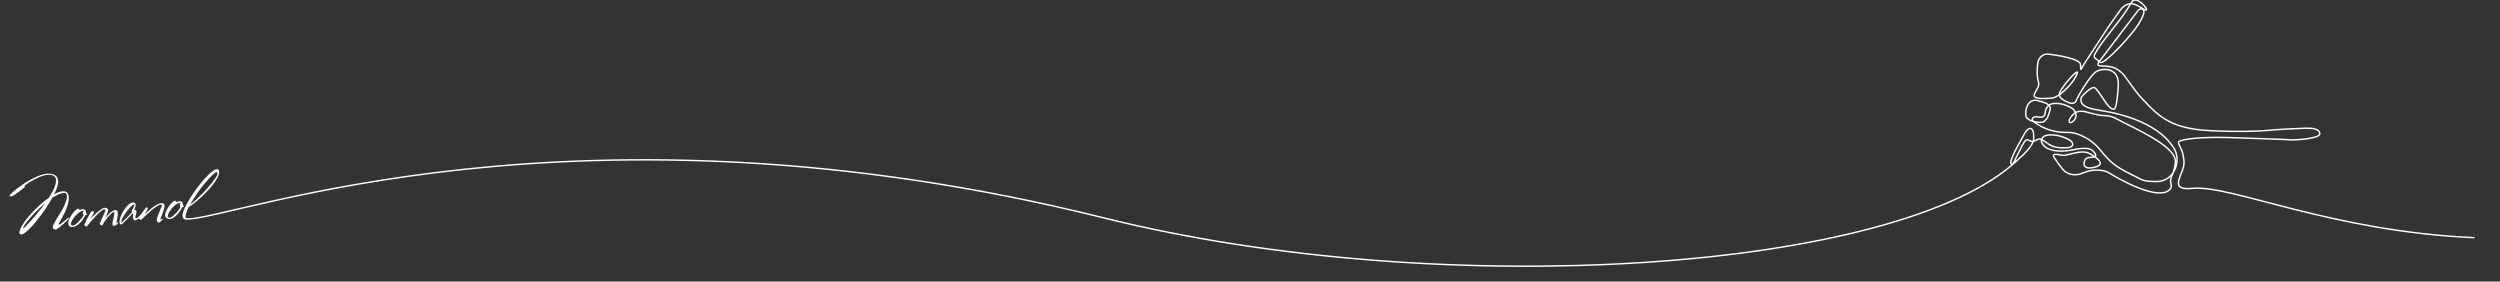 <?xml version="1.0" encoding="UTF-8"?> <!-- Creator: CorelDRAW 2021.5 --> <svg xmlns="http://www.w3.org/2000/svg" xmlns:xlink="http://www.w3.org/1999/xlink" xmlns:xodm="http://www.corel.com/coreldraw/odm/2003" xml:space="preserve" width="130mm" height="14.638mm" style="shape-rendering:geometricPrecision; text-rendering:geometricPrecision; image-rendering:optimizeQuality; fill-rule:evenodd; clip-rule:evenodd" viewBox="0 0 13000 1463.8"><rect x="0" y="0" width="13000" height="1463.8" fill="#333333" stroke="none"/> <defs> <style type="text/css"> <![CDATA[ .str0 {stroke:#FEFEFE;stroke-width:7.62;stroke-miterlimit:22.926} .str1 {stroke:#FEFEFE;stroke-width:7.62;stroke-miterlimit:22.926} .fil0 {fill:none} .fil1 {fill:#FEFEFE;fill-rule:nonzero} ]]> </style> </defs> <g id="Слой_x0020_1">  <path class="fil0 str0" d="M10647.9 746c-18.04,-12.32 -38.46,-30.19 -54.02,-20.15 -19.53,12.61 -32.93,9.77 -44.54,3.43 -2.6,-1.41 -11.98,-6.39 -18.48,3.42 -14.17,12.14 -60.09,120.17 -65.6,121.12 -35.6,6.16 48.85,-133.28 52.48,-140.87 30.97,-64.87 60.15,-57.17 57.53,6.77 -1.67,40.85 -57.62,87.78 -83.78,112.5 -611.96,578.21 -2983.88,741.29 -4750.17,301.17 -2741.64,-683.16 -4525.95,5.05 -4764.2,5.05"></path> <path class="fil0 str1" d="M12866.75 1235.96c-745.12,-32.53 -1262.13,-274.34 -1463.29,-256.62 -92.1,8.11 -85.08,-21.26 -56.62,-89.33 11.22,-26.84 12.73,-46.57 5.7,-82.42 -8.86,-45.24 -37.24,-67.72 -18.61,-74.11 48.85,-16.76 151.3,-23.01 313.45,-16.35 89.97,3.7 178.86,5.43 268.13,10.1 25.74,1.34 150,-6.94 147.48,-32.55 -2.44,-24.86 -38.22,-29.34 -75.77,-27.99 -59.23,2.13 -149.05,6.54 -204.32,12.03 -75.93,7.55 -281.98,5.28 -357.98,-5.04 -118.98,-16.14 -183.68,-55.87 -244.87,-117.61 -71.05,-71.68 -72.81,-80.53 -133.14,-162.45 -13.3,-18.06 -40.63,-39.19 -65.1,-44.99 -48.52,-11.52 -91.27,5.13 -64.75,-29.75l201.17 -264.58"></path> <path class="fil0 str1" d="M11118.23 54.3c11.19,-12.67 37.1,-12.74 28.33,18.84 -2.97,10.68 -17.32,43.5 -44.22,78.31 -60.03,77.67 -160.49,180.06 -179.66,173.49 -6.93,-2.37 -14.02,-11.85 -17.87,-14.51 -18.9,-13.04 -20.62,-15.88 -1.46,-46.99 48.57,-78.88 126.91,-158.44 176.26,-243.88 6.08,-10.54 11.18,-18.04 18.98,-19.25 29.49,-4.59 67.53,46.74 63.84,50.23 -14.67,13.83 -78.99,-79.45 -138.52,4.43 -39.59,55.79 -65.97,91.15 -98.93,143.64 -7.95,12.67 -85.35,130.01 -89.57,137.37 -19.3,33.63 -14.42,34.04 -16.8,-0.8 -2.13,-31.27 -138.84,-51.58 -172.03,-53.92 -23.35,-1.64 -46.3,20.37 -49.8,45.02 -4.31,30.33 -6.14,69.34 3.75,102.32 13.07,43.6 -94.19,94.43 67.3,81.73 36.81,-2.89 87.3,-55.93 109.68,-85.84 5.69,-7.61 29.23,-43.68 24.6,-49.76 -3.25,-4.27 -46.25,33.73 -85.93,95.02 -15.41,23.79 -11.97,42.52 42.72,64.15 18.66,7.37 32.4,1.56 36.71,-9.78 10.79,-28.35 73.03,-128.23 101.06,-149.36 26.92,-20.29 122.73,-31.62 118.65,68.15 -0.67,16.42 -7.12,117.54 -20.93,123.55 -23.85,10.37 -60.62,-60.69 -81.23,-86.81 -19.19,-24.31 -20.73,-34.9 -51.22,-11.76 -8.6,6.52 -39.83,32.28 -41.2,44.97 -4.8,44.15 54.51,53.9 109.09,62.71 118.57,19.14 307.15,72.7 379.49,204.12 32.52,65.03 -7.1,165.04 -95.69,164.32 -74.02,-0.59 -67.52,-5.59 -134.31,-38.73 -80.16,-39.78 -105.97,-60.6 -162.15,-130.54 -34.87,-43.4 -107.11,-87.02 -162.1,-86.1 -67.63,1.13 -121.36,-14.06 -177.14,-53.44 -19.49,-13.76 -8.73,-27.23 10.04,-28.27 8.78,-0.48 26.55,8.01 40.97,-3.4 9.81,-7.76 -0.33,-28.55 21.52,-53.06 19.43,-21.8 73.27,-10.66 88.75,-4.09 31.07,13.18 45.97,16.72 54.94,44.69 8.96,27.95 -26.02,53.75 -32.61,44.82 -11.11,-15.07 28.17,-53.99 44.12,-55.99 36.39,-4.58 40.35,3.8 100.64,16.95 43.62,9.52 56.17,-4.2 109.26,25.99 62.21,35.37 299.8,133.77 296.39,217.15 -1.03,25.15 -5.66,37.05 -12.23,61.6 -2.07,7.76 -10.61,19.03 -12.26,32.46 -2.42,19.78 9.18,33.14 -1.22,47.11 -52.73,70.85 -263.1,-46.9 -317.48,-81.1 -26.63,-16.75 -64.38,-16.48 -80.13,-15.06 -35.34,3.2 -39.46,9.16 -72.59,19.78 -15.97,5.11 -51.75,8.76 -79.33,-14.1 -14.26,-11.82 -59.32,-73.77 -59.63,-81.29 -0.29,-6.86 8.03,-9.98 47.2,-2.16 20.97,4.18 70.11,-19.2 111.64,-16.8 27.64,1.6 52.23,20.56 65.57,31.59 12.38,10.23 44.21,35.51 -14.16,48.61 -20.49,4.59 -56.2,7.25 -49.59,-27.43 4.33,-22.68 20.47,-22.99 30.04,-24.67 11.11,-1.94 31.78,0.49 30.15,-11.9 -0.88,-6.67 -13.07,-23.97 -26.62,-30.15 -15.27,-6.98 -48.15,-6.22 -73.11,-1 -49.68,10.39 -106.34,18.19 -152.24,-4.37 -15.17,-7.45 -34.09,-27.76 -30.24,-44.21 7.69,-32.84 61.93,-25.89 83.51,-22.41 19.49,3.15 62.45,19.13 73.55,33.12 13.28,16.74 0.96,29.06 -24.39,30.58 -35.01,2.1 -69.36,0.78 -100.49,-22.2"></path> <path class="fil0 str1" d="M10598.55 523.79c-21.8,-7.01 -37.79,1.98 -44.11,8.22 -8.55,8.45 -18.19,24.97 -19.93,45.03 -2.9,33.55 2.63,35.8 16.6,45.15 18.11,12.13 67.19,20.13 80.06,8.45 15.52,-14.08 18.23,-22.67 28.56,-56.73 10.65,-35.13 -36.93,-42.32 -61.18,-50.12"></path> <path class="fil1" d="M357.46 1022.66c0.79,9.66 0.01,19.7 -2.33,30.12 -2.34,10.42 -5.43,20.71 -9.24,30.84 -3.82,10.13 -8.14,19.84 -12.96,29.13 -4.81,9.28 -9.25,17.56 -13.3,24.81 -4.05,7.26 -7.49,13.33 -10.28,18.22 -2.8,4.87 -4.16,7.94 -4.06,9.16 0.17,2.05 1.79,2.95 4.87,2.7 0.62,-0.05 3.12,-1.75 7.49,-5.11 4.38,-3.36 9.19,-7.11 14.42,-11.26 5.24,-4.16 10.23,-8.19 14.98,-12.09 4.74,-3.9 7.79,-6.43 9.14,-7.58 2.5,0.22 3.83,1.34 4,3.4 -0.57,0.66 -2.42,2.57 -5.58,5.73 -3.15,3.15 -6.98,6.88 -11.48,11.17 -4.5,4.31 -9.39,8.89 -14.68,13.77 -5.28,4.88 -10.44,9.34 -15.48,13.37 -5.05,4.04 -9.67,7.47 -13.89,10.29 -4.21,2.83 -7.45,4.34 -9.7,4.52 -2.88,0.24 -5.99,-0.54 -9.34,-2.33 -3.35,-1.79 -5.21,-4.85 -5.56,-9.15 -0.36,-4.32 1.33,-10.2 5.06,-17.64 3.73,-7.43 8.41,-15.83 14.05,-25.18 5.64,-9.35 11.79,-19.37 18.46,-30.05 6.66,-10.67 12.75,-21.41 18.28,-32.2 5.51,-10.79 10.01,-21.44 13.49,-31.96 3.47,-10.52 4.84,-20.3 4.1,-29.33 -0.29,-3.49 -1.54,-6.69 -3.74,-9.61 -2.21,-2.92 -5.67,-4.19 -10.39,-3.8 -9.24,0.76 -19.1,3.48 -29.56,8.17 -10.47,4.68 -21.38,10.8 -32.75,18.36 -7.75,13.86 -16.34,28.16 -25.77,42.89 -9.43,14.73 -19.26,29.02 -29.5,42.89 -10.23,13.87 -20.51,27.01 -30.86,39.45 -10.35,12.42 -20.14,23.36 -29.39,32.8 -9.24,9.44 -17.77,17.01 -25.57,22.72 -7.8,5.71 -14.17,8.76 -19.09,9.17 -2.46,0.2 -4.74,-0.38 -6.81,-1.76 -2.08,-1.38 -3.22,-3.31 -3.42,-5.77 -0.49,-5.96 1.27,-13.44 5.28,-22.45 4.02,-9.01 9.66,-18.88 16.94,-29.61 7.28,-10.73 15.92,-22.04 25.9,-33.91 9.97,-11.88 20.74,-23.63 32.28,-35.22 11.56,-11.6 23.56,-22.76 36.01,-33.51 12.45,-10.74 24.82,-20.43 37.13,-29.1 5.68,-8.94 10.9,-17.75 15.66,-26.41 4.77,-8.66 8.79,-17 12.05,-25.02 3.27,-8.02 5.7,-15.56 7.29,-22.61 1.59,-7.06 2.13,-13.57 1.64,-19.52 -0.64,-7.8 -4.52,-14.2 -11.65,-19.19 -7.13,-5 -18.49,-6.85 -34.1,-5.56 -7.4,0.6 -15.47,2.35 -24.22,5.24 -8.76,2.9 -17.51,6.41 -26.27,10.54 -8.75,4.13 -17.18,8.49 -25.28,13.09 -8.09,4.59 -15.28,8.9 -21.56,12.93 -6.29,4.03 -11.32,7.5 -15.12,10.4 -3.79,2.89 -5.67,4.55 -5.64,4.96 0.08,1.02 0.56,1.71 1.41,2.05 0.85,0.34 1.32,0.92 1.39,1.75 0.03,0.41 -1.45,1.92 -4.43,4.55 -3,2.62 -6.82,5.78 -11.47,9.47 -4.66,3.69 -9.81,7.68 -15.45,11.97 -5.64,4.29 -11.1,8.25 -16.38,11.89 -5.29,3.64 -10.09,6.72 -14.44,9.25 -4.34,2.52 -7.54,3.87 -9.59,4.04 -1.44,0.12 -3.15,0.01 -5.14,-0.35 -1.99,-0.35 -3.09,-1.65 -3.27,-3.92 -0.14,-1.64 2.81,-5.39 8.83,-11.27 6.03,-5.86 14.1,-12.84 24.18,-20.9 10.08,-8.07 21.78,-16.68 35.08,-25.84 13.3,-9.15 27.23,-17.69 41.77,-25.6 14.54,-7.92 29.12,-14.7 43.75,-20.35 14.62,-5.65 28.4,-9 41.34,-10.06 16.23,-1.34 29.59,1.02 40.12,7.08 10.52,6.06 16.41,16.68 17.66,31.88 0.64,7.8 -0.98,17.6 -4.86,29.39 -3.89,11.79 -9.49,24.81 -16.79,39.05 8.3,-4.6 16.27,-8.31 23.89,-11.11 7.63,-2.8 14.62,-4.46 20.99,-4.98 10.26,-0.85 17.89,1.41 22.88,6.79 4.99,5.38 7.85,12.49 8.58,21.31zm-122.2 33.63c-15.1,12.41 -29.62,25.59 -43.56,39.56 -13.94,13.96 -26.24,27.11 -36.9,39.47 -10.67,12.34 -19.14,23.13 -25.41,32.32 -6.26,9.2 -9.29,15.23 -9.05,18.1 0.08,1.04 -0.02,1.61 -0.32,1.74 -0.3,0.13 0.06,0.15 1.09,0.07 0.82,-0.07 3.05,-1.81 6.7,-5.21 3.65,-3.4 8.37,-8.12 14.19,-14.19 5.8,-6.06 12.45,-13.17 19.94,-21.33 7.5,-8.16 15.34,-17.13 23.53,-26.9 8.18,-9.76 16.54,-20.01 25.06,-30.74 8.52,-10.72 16.77,-21.69 24.73,-32.89zm216.29 58.47c1.59,1.74 1.15,2.7 -1.32,2.9 -0.6,0.05 -1.52,0.29 -2.73,0.7 -1.2,0.41 -2.51,0.77 -3.93,1.09 -2.64,5.6 -6.26,11.84 -10.87,18.73 -4.6,6.89 -9.8,13.36 -15.61,19.42 -5.8,6.06 -11.94,11.27 -18.4,15.63 -6.47,4.35 -12.88,6.79 -19.25,7.31 -6.56,0.54 -12.2,-0.7 -16.89,-3.72 -4.69,-3.02 -7.31,-7.92 -7.87,-14.7 -0.32,-3.91 0.33,-8.51 1.96,-13.81 1.63,-5.3 3.97,-10.76 7.02,-16.39 3.05,-5.63 6.47,-11.18 10.26,-16.66 3.78,-5.48 7.67,-10.45 11.64,-14.91 3.97,-4.46 7.81,-8.08 11.5,-10.87 3.71,-2.79 6.99,-4.29 9.86,-4.53 1.03,-0.08 1.89,0.21 2.55,0.88 0.68,0.66 1.37,1.43 2.06,2.31 0.69,0.87 1.32,1.64 1.9,2.32 0.56,0.67 1.16,0.99 1.78,0.94 1.44,-0.12 3.76,-0.73 6.99,-1.81 3.21,-1.1 6.15,-1.75 8.82,-1.97 3.9,-0.33 7.51,0.88 10.84,3.6 3.32,2.73 5.27,7.47 5.82,14.25l0.16 1.85c0.75,1.59 1.44,3.13 2.08,4.64 0.64,1.49 1.19,2.43 1.63,2.8zm-15.74 -17.93c-0.07,-0.81 -1.13,-1.14 -3.18,-0.97 -4.31,0.36 -8.94,1.87 -13.89,4.56 -4.94,2.67 -9.79,6.02 -14.52,10.02 -4.74,4.01 -9.28,8.52 -13.62,13.52 -4.34,5.02 -8.16,10.04 -11.47,15.06 -3.31,5.02 -5.85,9.89 -7.63,14.58 -1.79,4.69 -2.55,8.69 -2.28,11.97 0.47,5.75 3.58,8.39 9.33,7.92 2.88,-0.24 6.23,-1.6 10.06,-4.09 3.82,-2.48 7.81,-5.55 11.96,-9.2 4.14,-3.64 8.24,-7.7 12.32,-12.17 4.08,-4.47 7.75,-8.81 11.03,-13 3.27,-4.2 5.85,-7.98 7.74,-11.35 1.9,-3.35 2.77,-5.85 2.64,-7.5 -0.44,-0.37 -1.05,-0.94 -1.85,-1.7 -0.78,-0.77 -1.29,-2.48 -1.51,-5.15 -0.28,-3.49 0.47,-6.34 2.25,-8.56 1.78,-2.21 2.65,-3.53 2.62,-3.94zm176.64 9.97c0.29,3.48 0.09,8.1 -0.57,13.84 -0.67,5.73 -1.49,11.39 -2.49,16.94 -0.98,5.56 -1.87,10.39 -2.68,14.49 -0.79,4.1 -1.19,6.25 -1.17,6.46 0.1,1.22 0.46,1.82 1.08,1.76 0.62,-0.05 1.55,-0.69 2.79,-1.93 1.23,-1.24 2.27,-1.89 3.09,-1.96 0.62,-0.05 1.05,0.27 1.32,0.97 0.26,0.7 0.43,1.36 0.48,1.98 0.1,1.24 -0.71,2.7 -2.44,4.39 -1.72,1.69 -3.8,3.31 -6.26,4.86 -2.47,1.54 -4.98,2.93 -7.57,4.18 -2.58,1.25 -4.59,1.93 -6.03,2.05 -4.1,0.34 -6.45,-3.09 -7.05,-10.27 -0.3,-3.7 0.06,-8.07 1.09,-13.12 1.03,-5.04 2.27,-10.16 3.71,-15.34 1.43,-5.18 2.66,-10.35 3.68,-15.5 1.02,-5.15 1.36,-9.77 1.02,-13.88 -0.23,-2.87 -1.38,-4.23 -3.43,-4.06 -3.08,0.25 -7.59,3.21 -13.53,8.87 -5.95,5.66 -12.11,12.36 -18.5,20.13 -5.44,6.64 -10.52,13.47 -15.21,20.47 -4.69,7 -8.36,13.4 -10.99,19.2 -0.52,1.07 -1.63,1.43 -3.32,1.05 -1.68,-0.38 -3.39,-1.11 -5.14,-2.21 -1.75,-1.1 -3.25,-2.42 -4.51,-3.97 -1.27,-1.55 -1.64,-2.97 -1.13,-4.25 0.66,-2.12 1.9,-5.17 3.75,-9.14 1.84,-3.98 3.86,-8.39 6.04,-13.21 2.19,-4.84 4.47,-9.77 6.84,-14.84 2.38,-5.05 4.51,-9.82 6.42,-14.32 1.91,-4.49 3.44,-8.39 4.62,-11.7 1.17,-3.3 1.71,-5.57 1.61,-6.79 -0.23,-2.88 -1.8,-4.2 -4.67,-3.96 -4.1,0.33 -9.23,2.82 -15.36,7.46 -6.13,4.64 -12.59,10.29 -19.37,16.95 -6.79,6.66 -13.59,13.83 -20.4,21.52 -6.81,7.7 -12.94,14.82 -18.39,21.36 -5.47,6.54 -9.97,12.03 -13.54,16.46 -3.56,4.43 -5.54,6.66 -5.96,6.69 -0.41,0.04 -1.2,-0.21 -2.38,-0.73 -1.19,-0.52 -2.47,-1.19 -3.89,-2 -1.41,-0.82 -2.67,-1.7 -3.79,-2.64 -1.11,-0.94 -1.69,-1.82 -1.76,-2.65 -0.07,-0.81 0.73,-3.11 2.38,-6.85 1.65,-3.76 3.71,-8.33 6.16,-13.7 2.45,-5.36 5.25,-11.02 8.37,-16.96 3.13,-5.95 6.15,-11.41 9.04,-16.41 2.9,-4.99 5.44,-9.17 7.65,-12.56 2.2,-3.39 3.81,-5.12 4.84,-5.2 2.46,-0.2 5.17,-0.01 8.1,0.57 2.95,0.59 4.47,1.49 4.57,2.72 0.04,0.41 -0.53,1.75 -1.68,4.01 -1.16,2.28 -2.64,5.09 -4.43,8.43 -1.79,3.35 -3.8,7.04 -6.06,11.05 -2.26,4.01 -4.38,7.74 -6.36,11.22 5.17,-4.97 10.95,-10.62 17.36,-16.93 6.41,-6.32 12.99,-12.34 19.75,-18.06 6.77,-5.73 13.45,-10.62 20.04,-14.68 6.59,-4.05 12.55,-6.3 17.89,-6.74 3.49,-0.29 7.02,0.56 10.6,2.53 3.57,1.98 5.54,5.13 5.89,9.44 0.19,2.26 -0.37,5.46 -1.69,9.6 -1.31,4.14 -2.87,8.5 -4.66,13.1 -1.79,4.59 -3.66,8.93 -5.59,13.01 -1.94,4.09 -3.36,7 -4.25,8.73 1.1,-1.75 3.47,-4.94 7.12,-9.58 3.65,-4.64 8.01,-9.5 13.07,-14.57 5.06,-5.06 10.42,-9.59 16.09,-13.57 5.66,-3.98 11.07,-6.19 16.2,-6.61 4.52,-0.37 7.8,0.6 9.85,2.91 2.05,2.31 3.3,6.14 3.74,11.49zm150.3 -19.82c-0.36,0.65 -1.56,2.34 -3.6,5.1 -2.06,2.75 -4.44,5.84 -7.15,9.27 -2.72,3.42 -5.48,6.86 -8.3,10.29 -2.82,3.44 -5.18,6.17 -7.08,8.18 -2.1,2.04 -4.54,4.51 -7.3,7.43 -2.75,2.91 -5.62,5.73 -8.6,8.46 -2.98,2.72 -6.05,5.09 -9.18,7.11 -3.15,2.01 -5.95,3.13 -8.42,3.33 -3.68,0.3 -6.51,-1.33 -8.46,-4.88 -1.94,-3.56 -3.13,-8.01 -3.57,-13.35 -0.22,-2.68 -0.14,-5.99 0.26,-9.95 0.4,-3.96 0.77,-6.36 1.11,-7.23 0.16,-0.63 0.06,-1.13 -0.28,-1.52 -0.34,-0.38 -0.71,-0.56 -1.13,-0.53 -0.2,0.02 -1.21,0.93 -3.03,2.73 -1.81,1.81 -4.01,4 -6.59,6.59 -2.57,2.59 -5.34,5.4 -8.29,8.43 -2.96,3.04 -5.67,5.9 -8.14,8.58 -2.47,2.69 -5.45,5.88 -8.97,9.58 -3.52,3.7 -7.01,7.19 -10.46,10.47 -3.45,3.29 -6.63,6.13 -9.53,8.54 -2.9,2.41 -5.08,3.67 -6.51,3.79 -2.05,0.17 -3.85,-0.92 -5.39,-3.28 -1.54,-2.35 -2.43,-5.07 -2.69,-8.15 -0.42,-5.13 0.33,-11.19 2.23,-18.16 1.9,-6.98 4.57,-14.23 7.98,-21.75 3.41,-7.51 7.45,-14.93 12.12,-22.24 4.68,-7.31 9.61,-13.91 14.8,-19.82 5.21,-5.91 10.53,-10.79 16.01,-14.65 5.47,-3.86 10.67,-6 15.59,-6.4 4.11,-0.34 7.64,0.51 10.6,2.54 2.96,2.03 4.64,5.4 5.03,10.13 0.1,1.23 -0.12,2.96 -0.67,5.17 -0.54,2.21 -1.27,4.65 -2.19,7.31 -0.92,2.66 -1.99,5.39 -3.2,8.17 -1.22,2.79 -2.36,5.26 -3.42,7.41 1.96,-1.19 3.47,-1.83 4.49,-1.91 2.47,-0.21 4.52,0.25 6.16,1.34 1.64,1.11 2.58,3.1 2.81,5.97 0.16,1.86 -0.07,4.09 -0.68,6.73 -0.61,2.63 -1.32,5.38 -2.12,8.23 -0.8,2.86 -1.49,5.66 -2.1,8.39 -0.59,2.74 -0.81,5.14 -0.64,7.19 0.14,1.65 0.5,3.06 1.12,4.25 0.61,1.19 1.75,1.72 3.38,1.58 2.27,-0.18 5.8,-2.54 10.59,-7.07 4.79,-4.53 9.85,-9.7 15.16,-15.52 2.82,-3.33 5.65,-6.71 8.46,-10.15 2.82,-3.43 5.45,-6.59 7.9,-9.49 2.45,-2.89 4.52,-5.43 6.2,-7.64 1.67,-2.2 2.88,-3.85 3.62,-4.94 0.62,-0.05 1.33,0.4 2.13,1.37 0.8,0.96 0.78,2.62 -0.06,4.97zm-63.44 -21.14c-0.15,-1.84 -1.15,-2.69 -3.01,-2.54 -2.05,0.17 -5.01,1.86 -8.88,5.08 -3.87,3.2 -8.18,7.33 -12.93,12.38 -4.75,5.04 -9.56,10.76 -14.4,17.15 -4.85,6.4 -9.28,12.75 -13.32,19.07 -5.31,8.3 -9.36,15.67 -12.13,22.09 -2.78,6.43 -4.04,11.29 -3.77,14.57 0.17,2.06 0.57,3.06 1.18,3.01 0.62,-0.06 2.33,-1.28 5.13,-3.68 2.8,-2.4 6.07,-5.35 9.81,-8.87 3.74,-3.51 7.61,-7.34 11.61,-11.49 4,-4.16 7.62,-7.91 10.85,-11.28 3.43,-3.59 6.76,-7.18 9.98,-10.75 3.21,-3.57 6.26,-6.82 9.12,-9.75 -1.47,-0.29 -2.75,-0.69 -3.83,-1.23 -1.08,-0.53 -1.63,-1 -1.66,-1.42 -0.03,-0.4 0.33,-1 1.09,-1.79 0.76,-0.79 1.51,-1.72 2.24,-2.81 0.39,-0.45 1.29,-2.03 2.72,-4.72 1.43,-2.71 2.89,-5.62 4.39,-8.74 1.5,-3.12 2.86,-6.08 4.08,-8.87 1.23,-2.78 1.8,-4.58 1.73,-5.41zm156.77 2.29c0.2,2.47 -0.19,5.91 -1.17,10.33 -0.97,4.42 -2.34,9.23 -4.08,14.44 -1.74,5.21 -3.57,10.58 -5.49,16.12 -1.93,5.52 -3.78,10.54 -5.59,15.03 -1.8,4.49 -3.25,8.17 -4.36,11.05 -1.1,2.89 -1.65,4.43 -1.63,4.64 0.1,1.23 0.67,1.8 1.69,1.72 1.03,-0.09 2.42,-0.77 4.17,-2.05 1.76,-1.28 3.25,-1.97 4.49,-2.08 0.81,-0.06 1.36,0.25 1.62,0.95 0.27,0.7 0.42,1.36 0.47,1.98 0.05,0.62 -0.77,1.82 -2.49,3.62 -1.71,1.79 -3.78,3.72 -6.19,5.78 -2.42,2.06 -4.79,3.91 -7.13,5.55 -2.36,1.64 -4.14,2.51 -5.38,2.61 -1.22,0.1 -3.08,-1.09 -5.56,-3.58 -2.48,-2.47 -3.85,-5.36 -4.12,-8.65 -0.21,-2.46 0.34,-5.97 1.61,-10.51 1.28,-4.56 2.89,-9.49 4.83,-14.82 1.94,-5.33 4.06,-10.83 6.4,-16.5 2.32,-5.67 4.46,-10.96 6.44,-15.87 1.97,-4.92 3.63,-9.19 4.99,-12.82 1.36,-3.63 1.98,-6.06 1.88,-7.29 -0.24,-2.88 -1.79,-4.19 -4.67,-3.96 -3.49,0.29 -7.56,1.61 -12.23,3.96 -4.66,2.34 -9.64,5.34 -14.92,8.98 -5.28,3.64 -10.73,7.75 -16.34,12.35 -5.62,4.59 -11.13,9.29 -16.52,14.07 -5.79,5.03 -11.22,9.97 -16.3,14.84 -5.08,4.86 -9.63,9.16 -13.67,12.9 -4.03,3.75 -7.25,6.8 -9.63,9.16 -2.39,2.38 -3.69,3.57 -3.89,3.58 -0.41,0.04 -1.21,-0.21 -2.39,-0.73 -1.17,-0.53 -2.47,-1.19 -3.89,-2.01 -1.41,-0.81 -2.66,-1.69 -3.77,-2.63 -1.11,-0.94 -1.71,-1.82 -1.78,-2.64 -0.06,-0.83 0.76,-2.75 2.48,-5.79 1.7,-3.03 3.94,-6.68 6.69,-10.94 2.75,-4.26 5.79,-8.79 9.12,-13.61 3.32,-4.83 6.47,-9.28 9.43,-13.34 2.98,-4.07 5.65,-7.44 8.01,-10.11 2.37,-2.69 4.06,-4.06 5.09,-4.15 1.64,-0.13 3.14,0.52 4.5,1.96 1.36,1.44 2.09,2.77 2.19,4.01 0.03,0.4 -0.4,1.47 -1.29,3.2 -0.89,1.73 -2.1,4 -3.63,6.81 -1.52,2.82 -3.23,5.95 -5.11,9.41 -1.88,3.47 -3.82,6.93 -5.81,10.41 5.17,-4.98 11.37,-10.65 18.6,-17.04 7.23,-6.38 14.78,-12.48 22.67,-18.3 7.9,-5.82 15.76,-10.81 23.59,-14.96 7.81,-4.16 15.01,-6.51 21.58,-7.05 3.49,-0.29 7.03,0.56 10.59,2.53 3.58,1.98 5.54,5.13 5.9,9.44zm99.34 5.16c1.58,1.73 1.15,2.69 -1.32,2.89 -0.61,0.05 -1.52,0.29 -2.73,0.7 -1.2,0.41 -2.52,0.77 -3.94,1.1 -2.64,5.59 -6.26,11.83 -10.87,18.72 -4.6,6.89 -9.79,13.36 -15.61,19.43 -5.8,6.05 -11.93,11.26 -18.4,15.62 -6.46,4.35 -12.87,6.79 -19.24,7.31 -6.57,0.54 -12.2,-0.7 -16.89,-3.71 -4.7,-3.03 -7.32,-7.93 -7.88,-14.71 -0.32,-3.9 0.34,-8.5 1.97,-13.8 1.63,-5.31 3.97,-10.77 7.02,-16.4 3.05,-5.62 6.46,-11.17 10.26,-16.65 3.78,-5.48 7.66,-10.46 11.63,-14.92 3.98,-4.46 7.81,-8.08 11.51,-10.87 3.7,-2.78 6.99,-4.29 9.86,-4.52 1.03,-0.09 1.88,0.2 2.55,0.87 0.68,0.67 1.36,1.43 2.06,2.31 0.69,0.88 1.32,1.65 1.89,2.32 0.57,0.68 1.17,0.99 1.79,0.94 1.43,-0.12 3.76,-0.72 6.98,-1.81 3.21,-1.1 6.16,-1.75 8.83,-1.97 3.9,-0.32 7.51,0.89 10.83,3.6 3.33,2.73 5.27,7.47 5.83,14.25l0.15 1.86c0.76,1.58 1.44,3.13 2.09,4.63 0.63,1.49 1.18,2.43 1.63,2.81zm-15.75 -17.93c-0.07,-0.82 -1.13,-1.14 -3.18,-0.98 -4.3,0.36 -8.94,1.87 -13.88,4.56 -4.95,2.67 -9.79,6.02 -14.53,10.02 -4.74,4.02 -9.27,8.52 -13.61,13.53 -4.35,5.01 -8.17,10.03 -11.48,15.05 -3.31,5.03 -5.85,9.89 -7.63,14.58 -1.79,4.7 -2.54,8.69 -2.27,11.97 0.47,5.75 3.58,8.4 9.33,7.92 2.88,-0.23 6.23,-1.59 10.06,-4.09 3.82,-2.48 7.81,-5.55 11.95,-9.2 4.15,-3.64 8.25,-7.7 12.32,-12.17 4.08,-4.47 7.76,-8.81 11.04,-13 3.26,-4.2 5.85,-7.98 7.74,-11.34 1.89,-3.36 2.77,-5.86 2.63,-7.5 -0.44,-0.38 -1.05,-0.95 -1.84,-1.71 -0.79,-0.77 -1.29,-2.48 -1.51,-5.15 -0.29,-3.49 0.46,-6.34 2.25,-8.55 1.78,-2.22 2.65,-3.53 2.61,-3.94zm199.86 -163.74c0.49,5.96 -0.7,12.77 -3.58,20.45 -2.89,7.68 -6.97,15.82 -12.26,24.42 -5.28,8.6 -11.58,17.54 -18.87,26.83 -7.31,9.28 -15.13,18.4 -23.49,27.36 -8.74,9.4 -17.8,18.57 -27.19,27.5 -9.4,8.94 -18.48,17.19 -27.27,24.73 -8.79,7.55 -17.13,14.17 -25.03,19.89 -7.9,5.72 -14.72,10.04 -20.48,13.01 -1.07,1.94 -2.62,5.22 -4.62,9.83 -1.99,4.61 -3.91,9.57 -5.75,14.89 -1.84,5.32 -3.37,10.51 -4.6,15.57 -1.24,5.07 -1.74,8.84 -1.55,11.3 0.53,6.75 4.59,7.48 12.28,7.24l0 7.61c-6.57,0.67 -14.7,0 -20.2,-3.66 -4.7,-3.13 -7.33,-8.08 -7.89,-14.85 -0.52,-6.37 1.01,-14.66 4.62,-24.88 3.6,-10.22 8.72,-21.6 15.33,-34.13 6.61,-12.53 14.31,-25.78 23.09,-39.73 8.76,-13.95 18.13,-27.69 28.07,-41.23 9.94,-13.53 20.14,-26.51 30.6,-38.95 10.44,-12.44 20.44,-23.43 29.99,-33.01 9.55,-9.57 18.48,-17.28 26.77,-23.13 8.31,-5.85 15.24,-9.01 20.78,-9.47 3.48,-0.29 6.15,0.69 7.99,2.91 1.84,2.23 2.92,5.39 3.26,9.5zm-8.55 9.08c-0.19,-2.26 -0.77,-3.71 -1.75,-4.35 -0.99,-0.65 -2.41,-0.9 -4.25,-0.74 -2.47,0.2 -5.93,2.09 -10.39,5.66 -4.46,3.58 -9.46,8.12 -15,13.64 -5.54,5.52 -11.39,11.74 -17.53,18.66 -6.15,6.9 -12.05,13.75 -17.7,20.52 -5.64,6.77 -10.9,13.25 -15.75,19.43 -4.87,6.19 -8.69,11.27 -11.47,15.22 -7.76,11.17 -15.97,23.22 -24.62,36.13 -8.65,12.9 -16.7,25.76 -24.11,38.57 3.56,-1.94 8.44,-5.44 14.64,-10.51 6.19,-5.06 13.09,-11.15 20.66,-18.29 7.58,-7.13 15.61,-14.98 24.11,-23.53 8.49,-8.56 16.91,-17.41 25.25,-26.58 7.96,-8.72 15.47,-17.34 22.52,-25.88 7.06,-8.54 13.27,-16.54 18.65,-24.02 5.37,-7.47 9.58,-14.11 12.62,-19.95 3.03,-5.83 4.41,-10.49 4.12,-13.98z"></path> </g> </svg> 